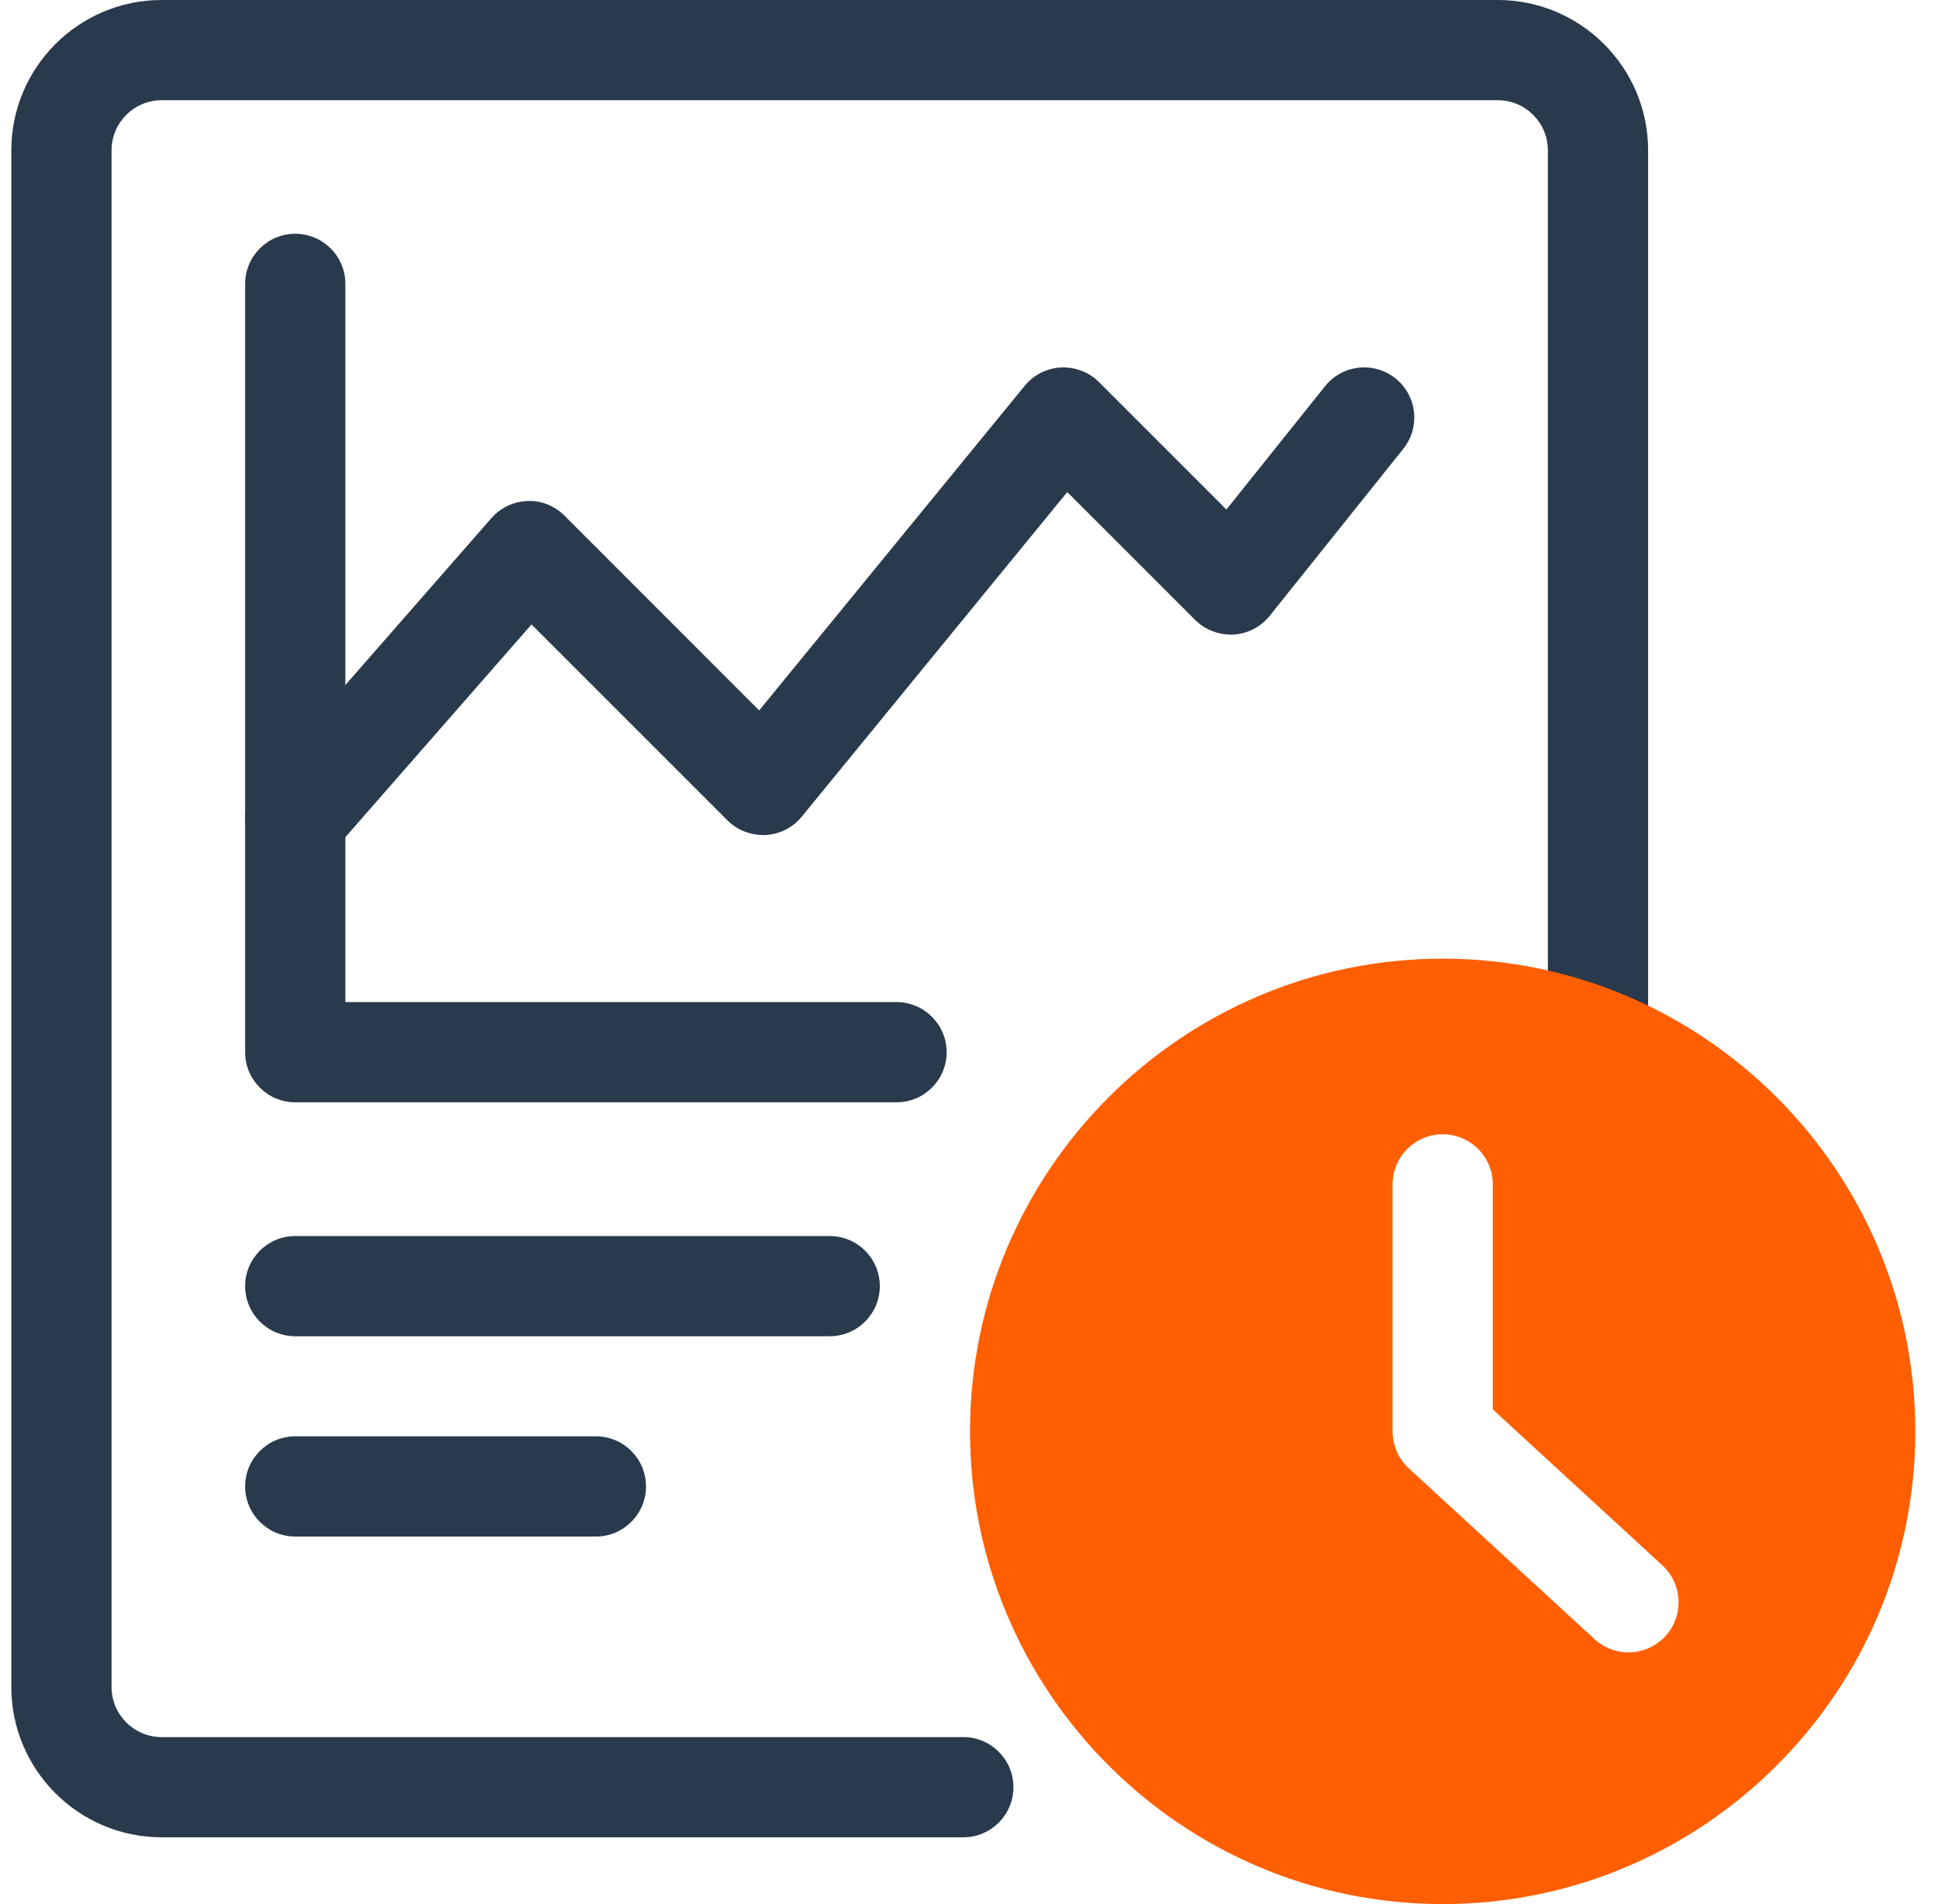 <svg width="57" height="56" viewBox="0 0 57 56" fill="none" xmlns="http://www.w3.org/2000/svg">
<path d="M28.333 54.035H4.754C2.316 54.035 0.333 52.052 0.333 49.614V4.421C0.333 1.983 2.316 0 4.754 0H44.053C46.49 0 48.474 1.983 48.474 4.421V30.544C48.474 31.358 47.813 32.018 47 32.018C46.186 32.018 45.526 31.358 45.526 30.544V4.421C45.526 3.608 44.865 2.947 44.053 2.947H4.754C3.942 2.947 3.281 3.608 3.281 4.421V49.614C3.281 50.427 3.942 51.088 4.754 51.088H28.333C29.147 51.088 29.807 51.748 29.807 52.561C29.807 53.375 29.147 54.035 28.333 54.035Z" fill="#293A4C"/>
<path d="M26.368 32.419H8.684C7.871 32.419 7.21 31.759 7.21 30.945V8.349C7.21 7.535 7.871 6.875 8.684 6.875C9.498 6.875 10.158 7.535 10.158 8.349V29.471H26.368C27.182 29.471 27.842 30.132 27.842 30.945C27.842 31.759 27.182 32.419 26.368 32.419Z" fill="#293A4C"/>
<path d="M8.683 25.542C8.339 25.542 7.994 25.422 7.714 25.178C7.101 24.641 7.039 23.711 7.575 23.099L14.452 15.239C14.721 14.932 15.105 14.75 15.513 14.736C15.911 14.711 16.316 14.878 16.604 15.167L22.329 20.893L30.14 11.345C30.404 11.023 30.791 10.828 31.207 10.807C31.634 10.792 32.028 10.943 32.323 11.237L36.071 14.985L38.973 11.358C39.48 10.723 40.406 10.618 41.044 11.129C41.679 11.637 41.782 12.564 41.273 13.2L37.343 18.112C37.081 18.44 36.693 18.639 36.275 18.663C35.862 18.68 35.448 18.53 35.151 18.233L31.39 14.472L23.579 24.02C23.316 24.342 22.928 24.537 22.513 24.558C22.082 24.569 21.691 24.422 21.397 24.128L15.633 18.365L9.793 25.038C9.502 25.372 9.094 25.542 8.683 25.542Z" fill="#293A4C"/>
<path d="M24.403 39.299H8.684C7.871 39.299 7.21 38.639 7.21 37.825C7.21 37.012 7.871 36.352 8.684 36.352H24.403C25.217 36.352 25.877 37.012 25.877 37.825C25.877 38.639 25.217 39.299 24.403 39.299Z" fill="#293A4C"/>
<path d="M17.526 45.19H8.684C7.871 45.19 7.21 44.529 7.21 43.716C7.21 42.902 7.871 42.242 8.684 42.242H17.526C18.34 42.242 19 42.902 19 43.716C19 44.529 18.34 45.19 17.526 45.19Z" fill="#293A4C"/>
<path d="M42.432 28.195C34.766 28.195 28.53 34.432 28.53 42.097C28.53 49.762 34.766 55.999 42.432 55.999C50.097 55.999 56.333 49.762 56.333 42.097C56.333 34.432 50.097 28.195 42.432 28.195ZM48.981 48.121C48.69 48.436 48.293 48.597 47.896 48.597C47.539 48.597 47.181 48.468 46.898 48.208L41.434 43.183C41.131 42.903 40.958 42.51 40.958 42.097V34.833C40.958 34.019 41.618 33.359 42.432 33.359C43.246 33.359 43.906 34.019 43.906 34.833V41.451L48.894 46.038C49.492 46.59 49.532 47.521 48.981 48.121Z" fill="#FF5F00"/>
</svg>
